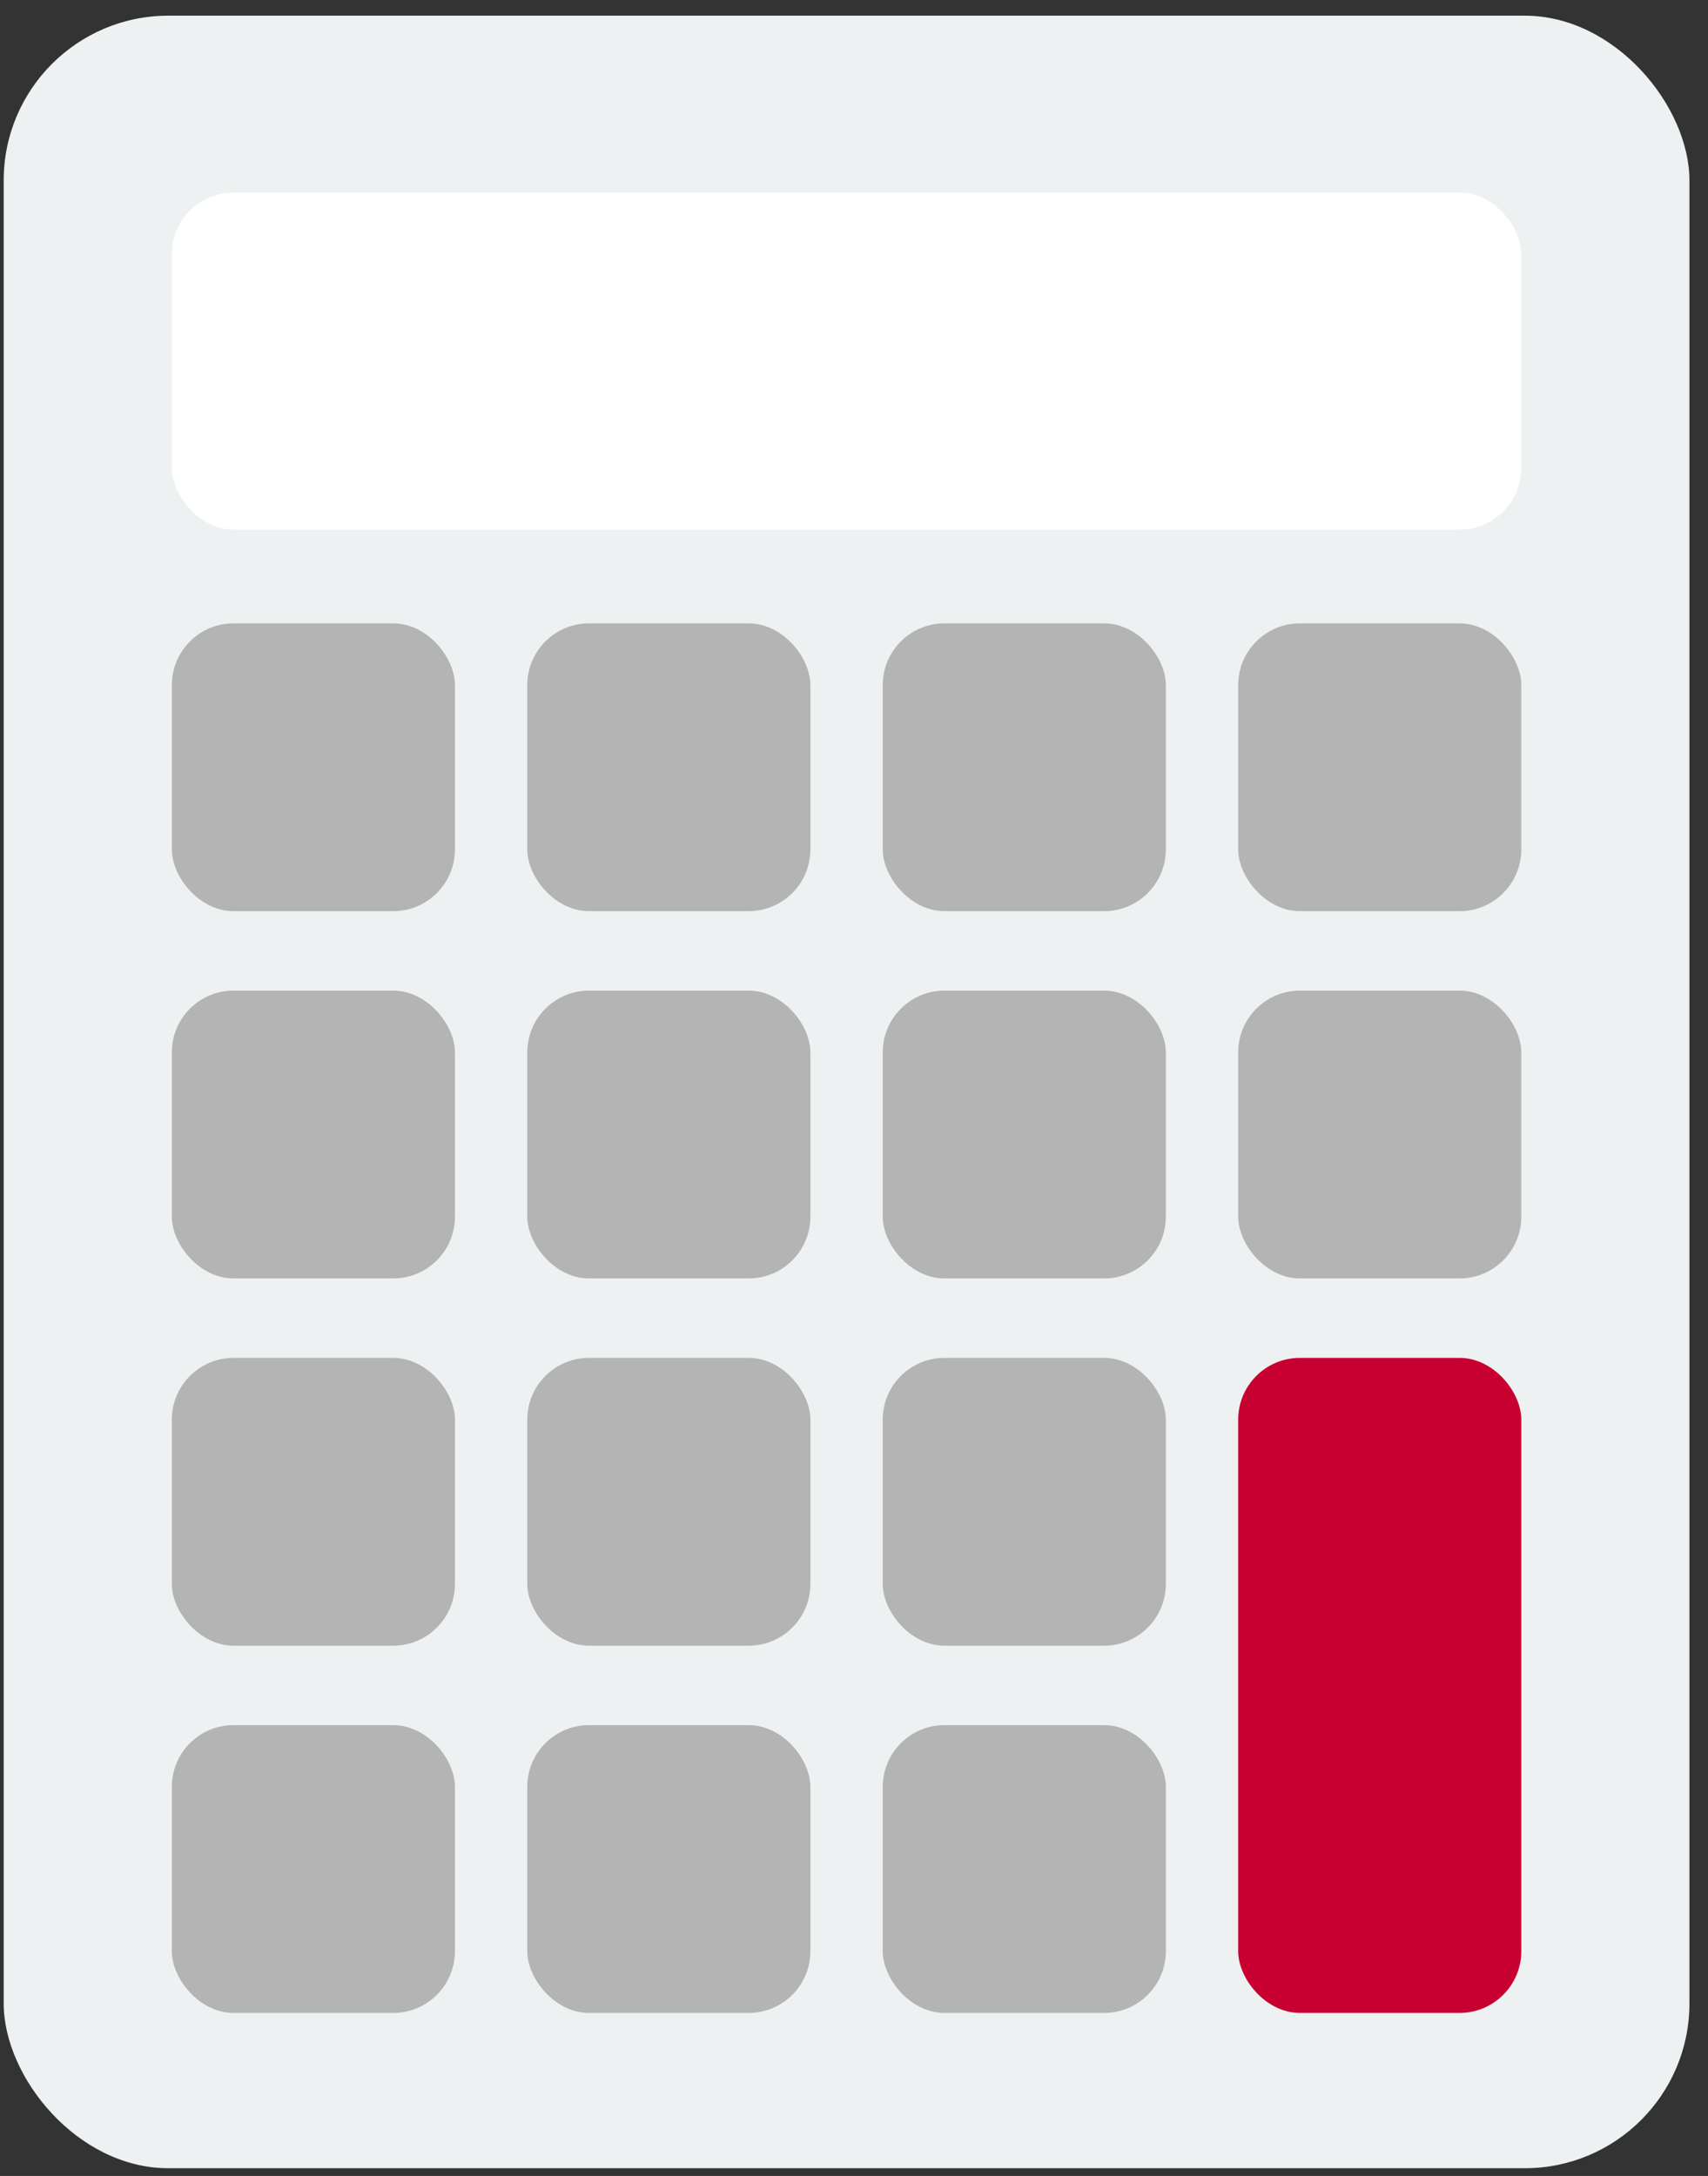 <?xml version="1.0" encoding="UTF-8"?>
<svg width="73px" height="93px" viewBox="0 0 73 93" version="1.1" xmlns="http://www.w3.org/2000/svg" xmlns:xlink="http://www.w3.org/1999/xlink">
    <rect x="0" y="0" width="73" height="93" fill="#333333" stroke="none"/>
    <title>Group 8</title>
    <g id="Pages" stroke="none" stroke-width="1" fill="none" fill-rule="evenodd">
        <g id="Homepage-" transform="translate(-383, -1253)">
            <g id="Group-8" transform="translate(383.158, 1253.67)">
                <rect id="Rectangle" fill="#EEF1F1" x="0" y="0" width="72.048" height="92" rx="7.04"></rect>
                <rect id="Rectangle-Copy-10" fill="#FFFFFF" x="7.186" y="7.558" width="57.677" height="14.41" rx="2.64"></rect>
                <rect id="Rectangle-Copy-14" fill="#B4B4B4" x="7.186" y="25.972" width="12.1" height="12.302" rx="2.64"></rect>
                <rect id="Rectangle-Copy-19" fill="#B4B4B4" x="7.186" y="41.669" width="12.1" height="12.302" rx="2.64"></rect>
                <rect id="Rectangle-Copy-23" fill="#B4B4B4" x="7.186" y="57.365" width="12.1" height="12.302" rx="2.64"></rect>
                <rect id="Rectangle-Copy-27" fill="#B4B4B4" x="7.186" y="73.061" width="12.1" height="12.302" rx="2.64"></rect>
                <rect id="Rectangle-Copy-15" fill="#B4B4B4" x="22.378" y="25.972" width="12.1" height="12.302" rx="2.64"></rect>
                <rect id="Rectangle-Copy-20" fill="#B4B4B4" x="22.378" y="41.669" width="12.1" height="12.302" rx="2.64"></rect>
                <rect id="Rectangle-Copy-24" fill="#B4B4B4" x="22.378" y="57.365" width="12.1" height="12.302" rx="2.64"></rect>
                <rect id="Rectangle-Copy-28" fill="#B4B4B4" x="22.378" y="73.061" width="12.1" height="12.302" rx="2.64"></rect>
                <rect id="Rectangle-Copy-17" fill="#B4B4B4" x="37.57" y="25.972" width="12.1" height="12.302" rx="2.64"></rect>
                <rect id="Rectangle-Copy-21" fill="#B4B4B4" x="37.57" y="41.669" width="12.1" height="12.302" rx="2.64"></rect>
                <rect id="Rectangle-Copy-25" fill="#B4B4B4" x="37.57" y="57.365" width="12.1" height="12.302" rx="2.64"></rect>
                <rect id="Rectangle-Copy-29" fill="#B4B4B4" x="37.57" y="73.061" width="12.1" height="12.302" rx="2.64"></rect>
                <rect id="Rectangle-Copy-18" fill="#B4B4B4" x="52.762" y="25.972" width="12.1" height="12.302" rx="2.64"></rect>
                <rect id="Rectangle-Copy-22" fill="#B4B4B4" x="52.762" y="41.669" width="12.1" height="12.302" rx="2.64"></rect>
                <rect id="Rectangle-Copy-26" fill="#C80032" x="52.762" y="57.365" width="12.1" height="27.998" rx="2.64"></rect>
            </g>
        </g>
    </g>
</svg>